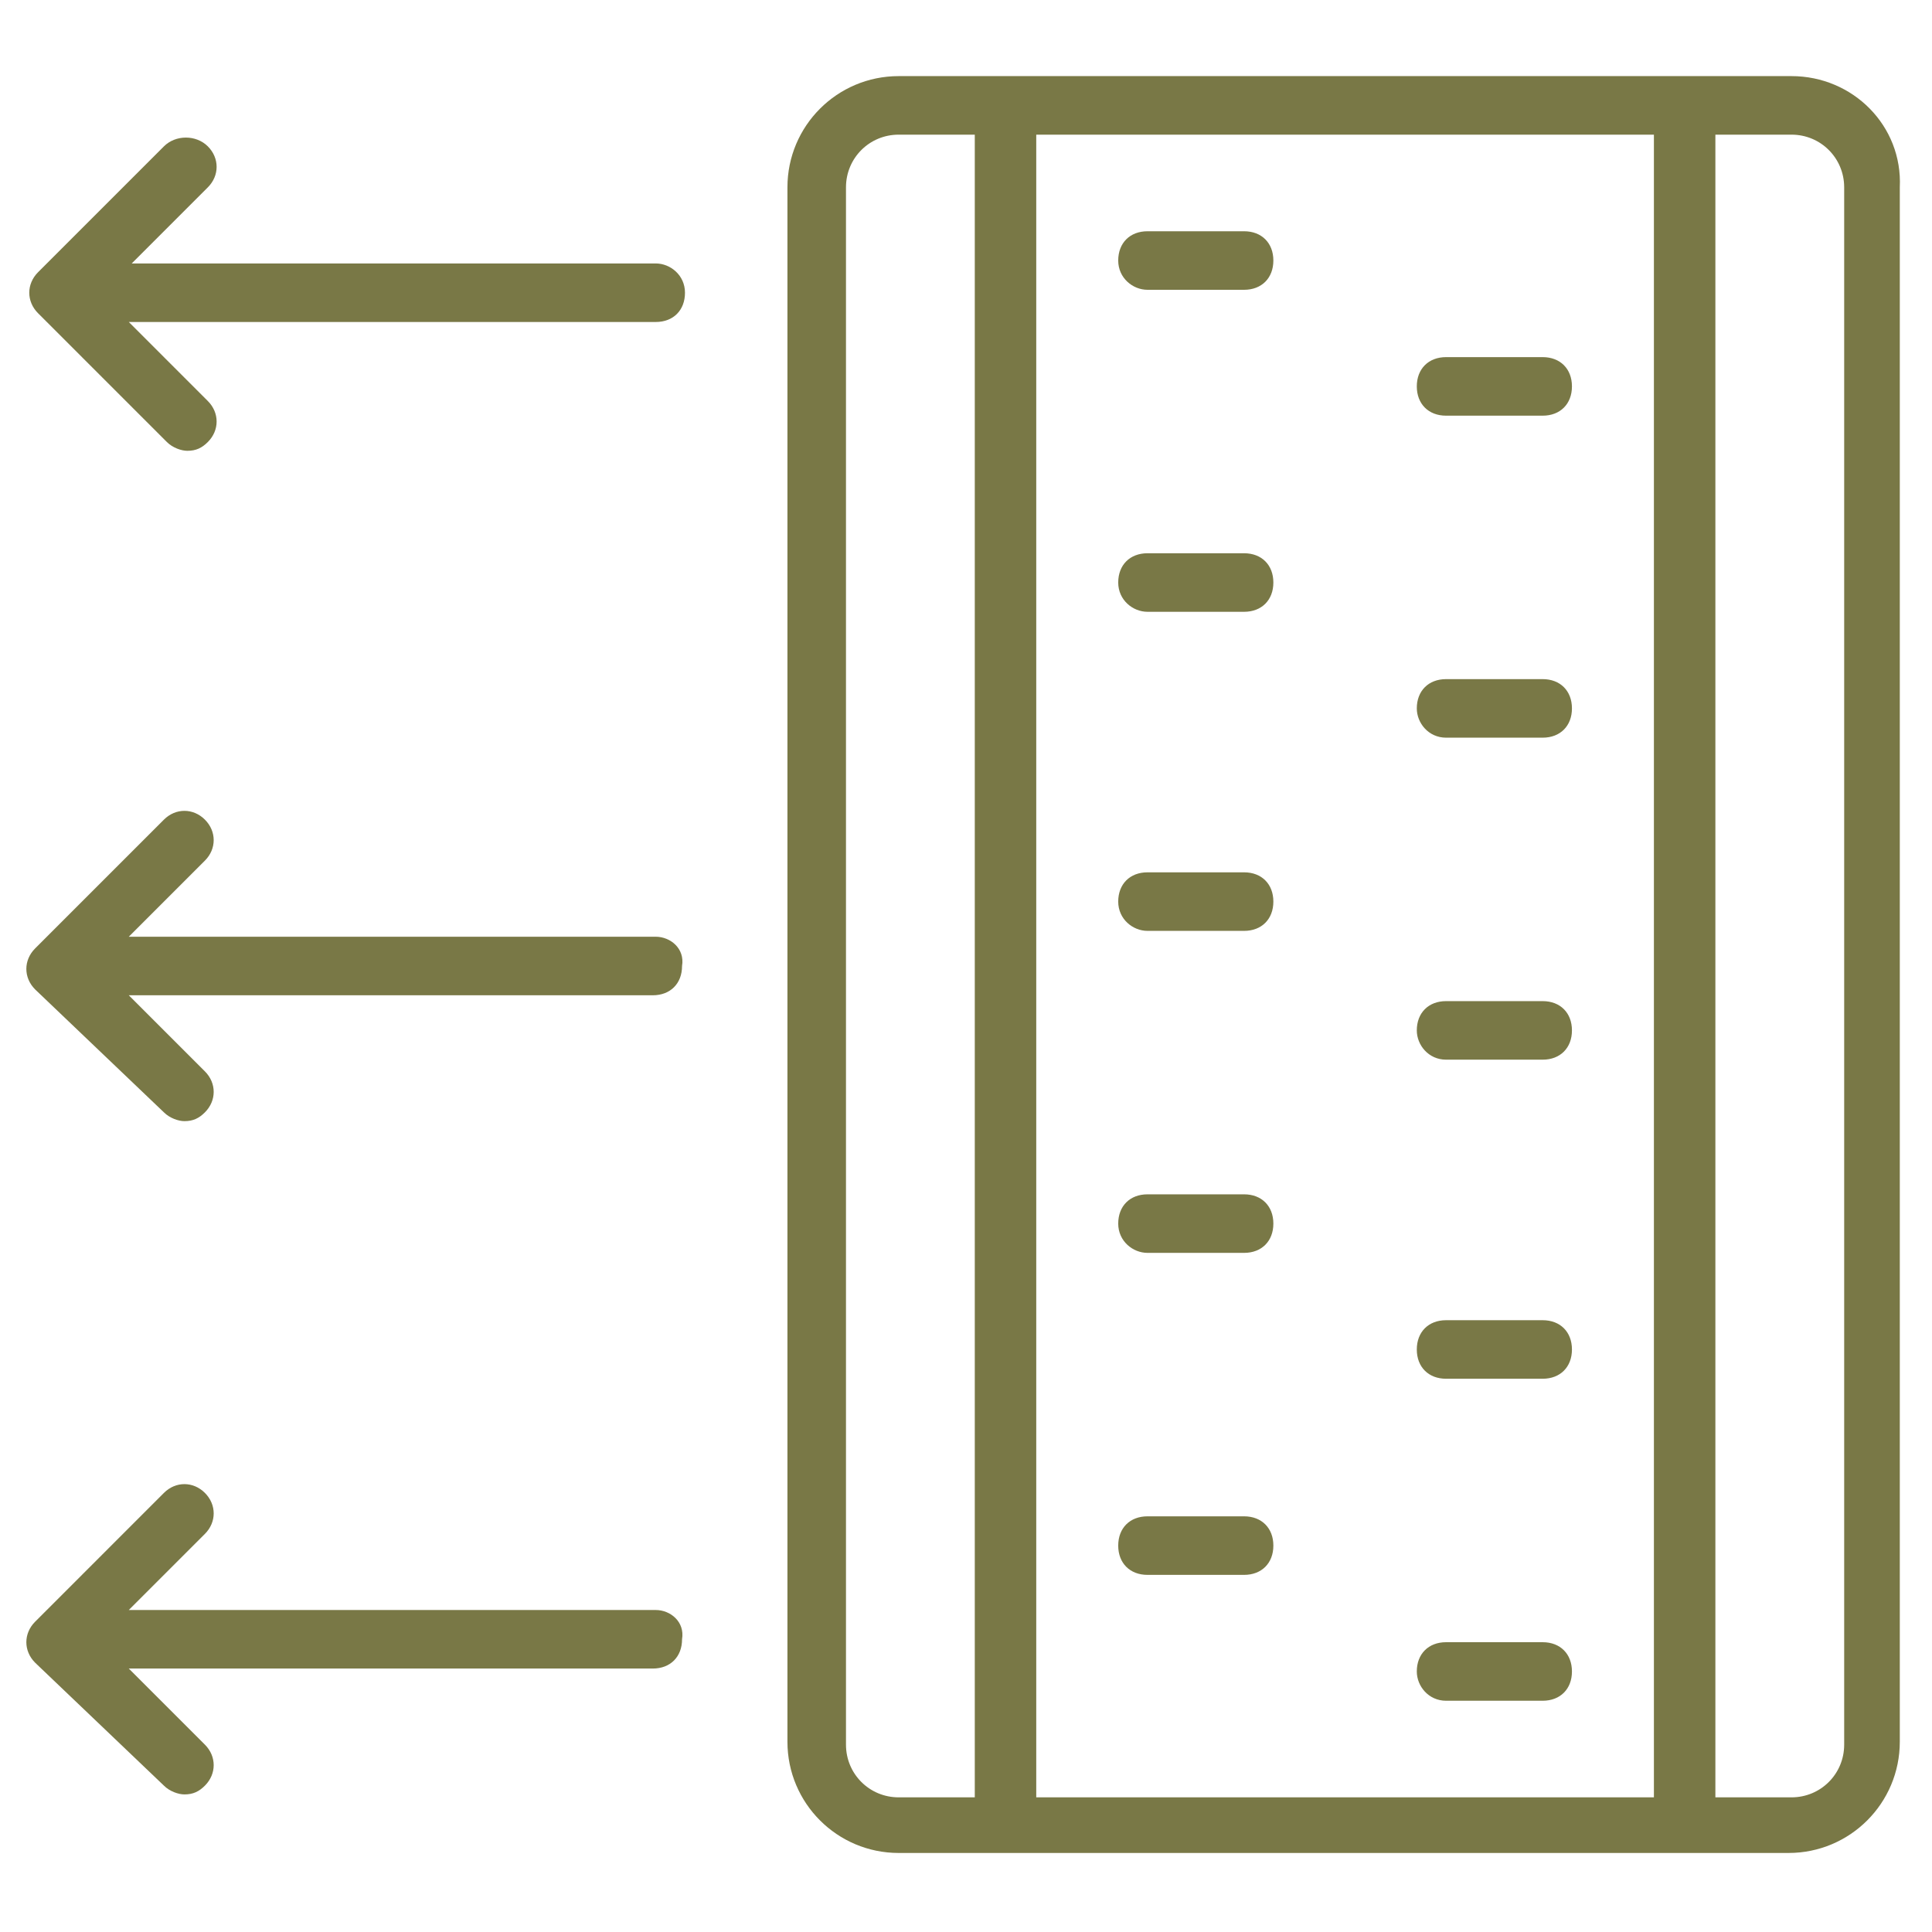 <?xml version="1.0" encoding="UTF-8"?> <svg xmlns="http://www.w3.org/2000/svg" viewBox="0 0 512.00 512.00" data-guides="{&quot;vertical&quot;:[],&quot;horizontal&quot;:[]}"><defs></defs><path fill="#797846" stroke="none" fill-opacity="1" stroke-width="1" stroke-opacity="1" data-original="#000000" id="tSvgbb8d5ddefa" title="Path 13" d="M474.764 20.17C395.895 20.17 317.026 20.17 238.158 20.17C221.867 20.17 208.679 33.358 208.679 49.648C208.679 186.958 208.679 324.267 208.679 461.576C208.679 477.867 221.867 491.055 238.158 491.055C316.768 491.055 395.378 491.055 473.988 491.055C490.279 491.055 503.467 477.867 503.467 461.576C503.467 324.267 503.467 186.958 503.467 49.648C504.242 33.358 491.055 20.17 474.764 20.17ZM438.303 35.685C438.303 182.562 438.303 329.438 438.303 476.315C383.741 476.315 329.18 476.315 274.618 476.315C274.618 329.438 274.618 182.562 274.618 35.685C329.18 35.685 383.741 35.685 438.303 35.685M224.194 462.351C224.194 324.784 224.194 187.216 224.194 49.648C224.194 41.891 230.4 35.685 238.158 35.685C244.881 35.685 251.604 35.685 258.327 35.685C258.327 182.562 258.327 329.438 258.327 476.315C251.604 476.315 244.881 476.315 238.158 476.315C230.4 476.315 224.194 470.109 224.194 462.351ZM488.727 462.351C488.727 470.109 482.521 476.315 474.764 476.315C468.04 476.315 461.317 476.315 454.594 476.315C454.594 329.438 454.594 182.562 454.594 35.685C461.317 35.685 468.04 35.685 474.764 35.685C482.521 35.685 488.727 41.891 488.727 49.648C488.727 187.216 488.727 324.784 488.727 462.351"></path><path fill="#797846" stroke="none" fill-opacity="1" stroke-width="1" stroke-opacity="1" data-original="#000000" id="tSvg1873e819974" title="Path 14" d="M304.097 76.8C312.63 76.8 321.164 76.8 329.697 76.8C334.351 76.8 337.454 73.697 337.454 69.042C337.454 64.388 334.351 61.285 329.697 61.285C321.164 61.285 312.63 61.285 304.097 61.285C299.442 61.285 296.339 64.388 296.339 69.042C296.339 73.697 300.218 76.8 304.097 76.8ZM383.224 110.158C391.758 110.158 400.291 110.158 408.824 110.158C413.479 110.158 416.582 107.055 416.582 102.4C416.582 97.746 413.479 94.642 408.824 94.642C400.291 94.642 391.758 94.642 383.224 94.642C378.57 94.642 375.467 97.746 375.467 102.4C375.467 107.055 378.57 110.158 383.224 110.158ZM304.097 162.133C312.63 162.133 321.164 162.133 329.697 162.133C334.351 162.133 337.454 159.03 337.454 154.376C337.454 149.721 334.351 146.618 329.697 146.618C321.164 146.618 312.63 146.618 304.097 146.618C299.442 146.618 296.339 149.721 296.339 154.376C296.339 159.03 300.218 162.133 304.097 162.133ZM383.224 195.491C391.758 195.491 400.291 195.491 408.824 195.491C413.479 195.491 416.582 192.388 416.582 187.733C416.582 183.079 413.479 179.976 408.824 179.976C400.291 179.976 391.758 179.976 383.224 179.976C378.57 179.976 375.467 183.079 375.467 187.733C375.467 191.612 378.57 195.491 383.224 195.491ZM304.097 246.691C312.63 246.691 321.164 246.691 329.697 246.691C334.351 246.691 337.454 243.588 337.454 238.933C337.454 234.279 334.351 231.176 329.697 231.176C321.164 231.176 312.63 231.176 304.097 231.176C299.442 231.176 296.339 234.279 296.339 238.933C296.339 243.588 300.218 246.691 304.097 246.691ZM383.224 280.824C391.758 280.824 400.291 280.824 408.824 280.824C413.479 280.824 416.582 277.721 416.582 273.067C416.582 268.412 413.479 265.309 408.824 265.309C400.291 265.309 391.758 265.309 383.224 265.309C378.57 265.309 375.467 268.412 375.467 273.067C375.467 276.945 378.57 280.824 383.224 280.824ZM304.097 332.024C312.63 332.024 321.164 332.024 329.697 332.024C334.351 332.024 337.454 328.921 337.454 324.267C337.454 319.612 334.351 316.509 329.697 316.509C321.164 316.509 312.63 316.509 304.097 316.509C299.442 316.509 296.339 319.612 296.339 324.267C296.339 328.921 300.218 332.024 304.097 332.024ZM383.224 365.382C391.758 365.382 400.291 365.382 408.824 365.382C413.479 365.382 416.582 362.279 416.582 357.624C416.582 352.97 413.479 349.867 408.824 349.867C400.291 349.867 391.758 349.867 383.224 349.867C378.57 349.867 375.467 352.97 375.467 357.624C375.467 362.279 378.57 365.382 383.224 365.382ZM329.697 401.842C321.164 401.842 312.63 401.842 304.097 401.842C299.442 401.842 296.339 404.945 296.339 409.6C296.339 414.255 299.442 417.358 304.097 417.358C312.63 417.358 321.164 417.358 329.697 417.358C334.351 417.358 337.454 414.255 337.454 409.6C337.454 404.945 334.351 401.842 329.697 401.842ZM383.224 450.715C391.758 450.715 400.291 450.715 408.824 450.715C413.479 450.715 416.582 447.612 416.582 442.958C416.582 438.303 413.479 435.2 408.824 435.2C400.291 435.2 391.758 435.2 383.224 435.2C378.57 435.2 375.467 438.303 375.467 442.958C375.467 446.836 378.57 450.715 383.224 450.715ZM173.77 69.818C127.483 69.818 81.196 69.818 34.909 69.818C41.632 63.095 48.356 56.372 55.079 49.648C58.182 46.545 58.182 41.891 55.079 38.788C51.976 35.685 46.545 35.685 43.442 38.788C32.323 49.907 21.204 61.026 10.085 72.145C6.982 75.249 6.982 79.903 10.085 83.006C21.463 94.384 32.84 105.762 44.218 117.139C45.77 118.691 48.097 119.467 49.648 119.467C51.976 119.467 53.527 118.691 55.079 117.139C58.182 114.036 58.182 109.382 55.079 106.279C48.097 99.297 41.115 92.315 34.133 85.333C80.679 85.333 127.224 85.333 173.77 85.333C178.424 85.333 181.527 82.23 181.527 77.576C181.527 72.921 177.649 69.818 173.77 69.818ZM173.77 248.242C127.224 248.242 80.679 248.242 34.133 248.242C40.857 241.519 47.58 234.796 54.303 228.073C57.406 224.97 57.406 220.315 54.303 217.212C51.2 214.109 46.545 214.109 43.442 217.212C32.065 228.59 20.687 239.968 9.309 251.345C6.206 254.448 6.206 259.103 9.309 262.206C20.687 273.067 32.065 283.927 43.442 294.788C44.994 296.339 47.321 297.115 48.873 297.115C51.2 297.115 52.752 296.339 54.303 294.788C57.406 291.685 57.406 287.03 54.303 283.927C47.58 277.204 40.857 270.481 34.133 263.758C80.42 263.758 126.707 263.758 172.994 263.758C177.649 263.758 180.751 260.654 180.751 256C181.527 251.345 177.649 248.242 173.77 248.242ZM173.77 426.667C127.224 426.667 80.679 426.667 34.133 426.667C40.857 419.943 47.58 413.22 54.303 406.497C57.406 403.394 57.406 398.739 54.303 395.636C51.2 392.533 46.545 392.533 43.442 395.636C32.065 407.014 20.687 418.392 9.309 429.77C6.206 432.873 6.206 437.527 9.309 440.63C20.687 451.491 32.065 462.351 43.442 473.212C44.994 474.764 47.321 475.539 48.873 475.539C51.2 475.539 52.752 474.764 54.303 473.212C57.406 470.109 57.406 465.454 54.303 462.351C47.58 455.628 40.857 448.905 34.133 442.182C80.42 442.182 126.707 442.182 172.994 442.182C177.649 442.182 180.751 439.079 180.751 434.424C181.527 429.77 177.649 426.667 173.77 426.667Z"></path></svg> 
